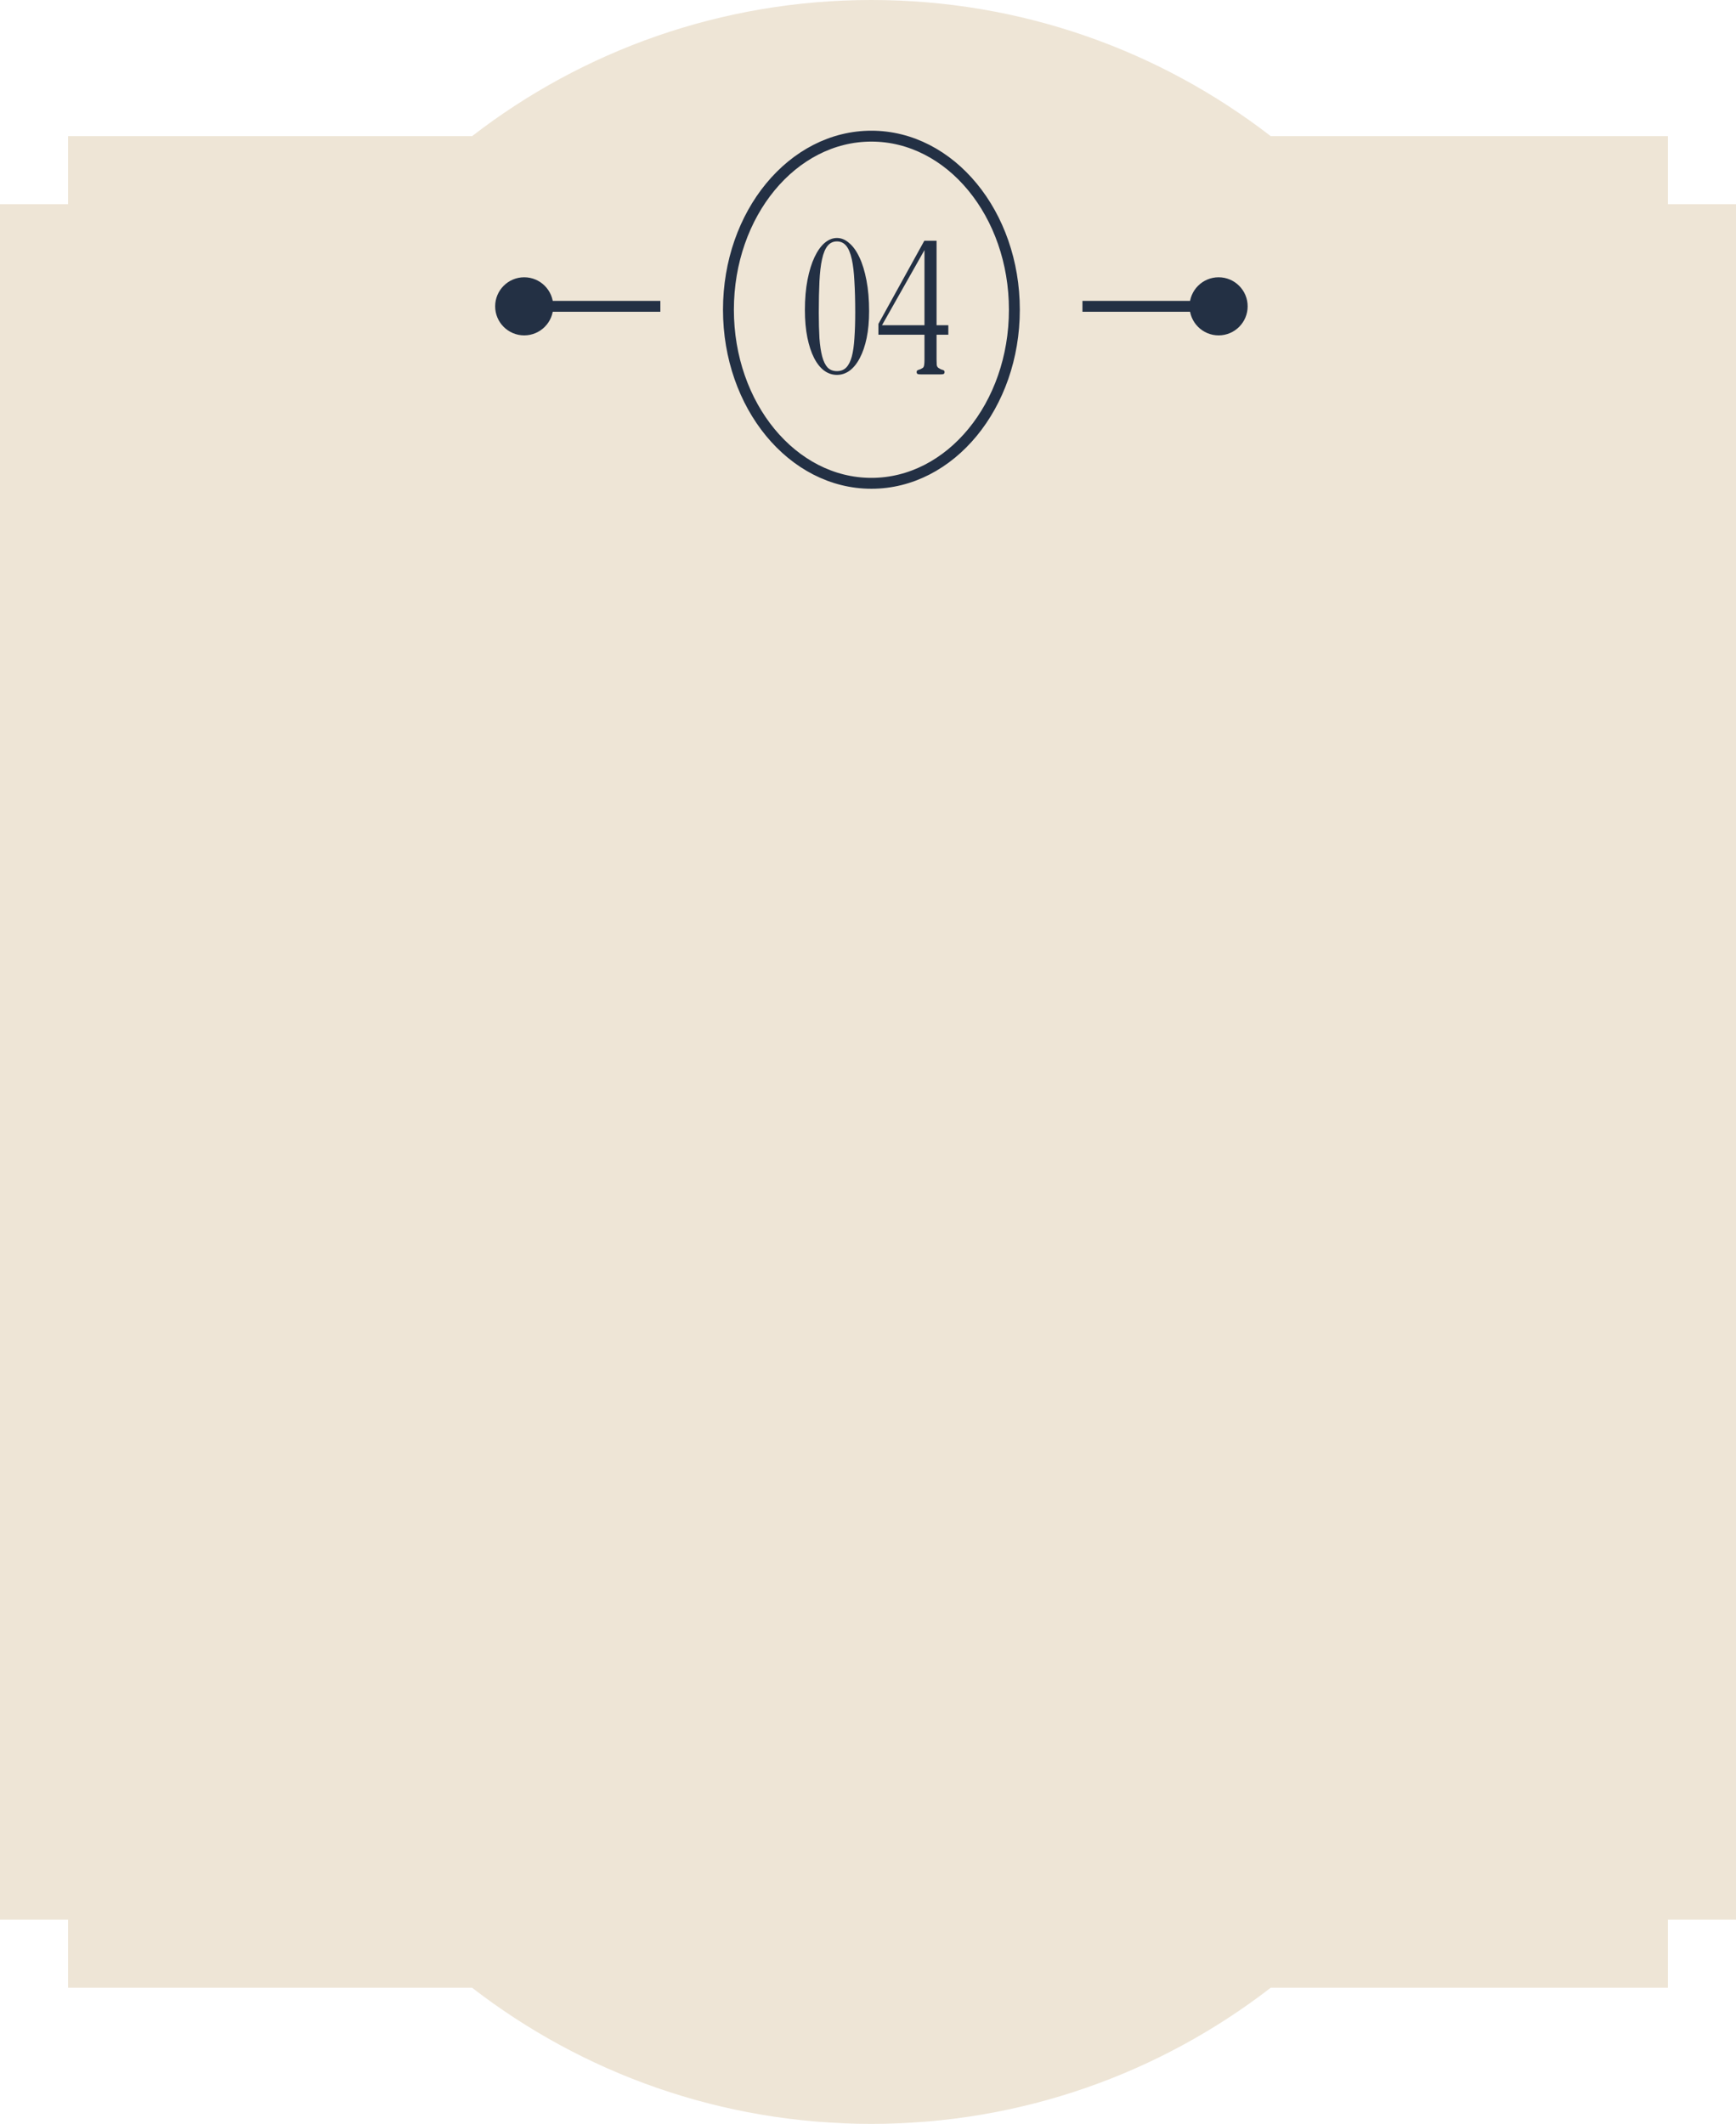 <?xml version="1.0" encoding="UTF-8"?> <svg xmlns="http://www.w3.org/2000/svg" width="255" height="312" viewBox="0 0 255 312" fill="none"><path d="M128 0C150.089 0 170.434 7.462 186.656 20H245V30H255V282H245V292H186.656C170.434 304.538 150.089 312 128 312C105.911 312 85.566 304.538 69.344 292H10V282H0V30H10V20H69.344C85.566 7.462 105.911 0 128 0Z" fill="#EEE5D6"></path><path d="M179 40.733C176.644 40.733 174.733 42.644 174.733 45C174.733 47.356 176.644 49.267 179 49.267C181.356 49.267 183.267 47.356 183.267 45C183.267 42.644 181.356 40.733 179 40.733ZM179 45L179 44.2L159 44.2L159 45L159 45.8L179 45.8L179 45Z" fill="#233044"></path><path d="M77 40.733C74.644 40.733 72.733 42.644 72.733 45C72.733 47.356 74.644 49.267 77 49.267C79.356 49.267 81.267 47.356 81.267 45C81.267 42.644 79.356 40.733 77 40.733ZM97 45L97 44.2L77 44.2L77 45L77 45.8L97 45.8L97 45Z" fill="#233044"></path><ellipse cx="128" cy="45.5" rx="21" ry="25.5" stroke="#233044" stroke-width="1.6"></ellipse><path d="M127.663 45.712C127.663 47.184 127.543 48.496 127.303 49.648C127.063 50.8 126.727 51.784 126.295 52.6C125.879 53.4 125.383 54.016 124.807 54.448C124.231 54.864 123.607 55.072 122.935 55.072C122.263 55.072 121.639 54.864 121.063 54.448C120.487 54.016 119.991 53.392 119.575 52.576C119.159 51.76 118.831 50.76 118.591 49.576C118.351 48.392 118.231 47.048 118.231 45.544C118.231 43.896 118.359 42.416 118.615 41.104C118.871 39.792 119.215 38.68 119.647 37.768C120.079 36.856 120.575 36.16 121.135 35.68C121.711 35.2 122.311 34.96 122.935 34.96C123.575 34.96 124.175 35.208 124.735 35.704C125.311 36.184 125.815 36.888 126.247 37.816C126.679 38.728 127.023 39.856 127.279 41.2C127.535 42.528 127.663 44.032 127.663 45.712ZM125.623 45.904C125.623 44.16 125.583 42.64 125.503 41.344C125.439 40.032 125.311 38.944 125.119 38.08C124.927 37.2 124.655 36.544 124.303 36.112C123.951 35.68 123.495 35.464 122.935 35.464C122.375 35.464 121.919 35.68 121.567 36.112C121.215 36.544 120.943 37.2 120.751 38.08C120.559 38.944 120.431 40.032 120.367 41.344C120.303 42.64 120.271 44.16 120.271 45.904C120.271 47.344 120.303 48.608 120.367 49.696C120.447 50.768 120.583 51.664 120.775 52.384C120.967 53.088 121.231 53.624 121.567 53.992C121.919 54.344 122.375 54.52 122.935 54.52C123.495 54.52 123.951 54.344 124.303 53.992C124.655 53.624 124.927 53.088 125.119 52.384C125.311 51.664 125.439 50.768 125.503 49.696C125.583 48.608 125.623 47.344 125.623 45.904ZM139.3 49.168H137.572V52.792C137.572 53.128 137.58 53.4 137.596 53.608C137.628 53.8 137.708 53.944 137.836 54.04C138.044 54.184 138.244 54.28 138.436 54.328C138.644 54.376 138.748 54.48 138.748 54.64C138.748 54.8 138.692 54.904 138.58 54.952C138.468 54.984 138.284 55 138.028 55H135.364C135.108 55 134.924 54.984 134.812 54.952C134.7 54.904 134.644 54.8 134.644 54.64C134.644 54.48 134.74 54.376 134.932 54.328C135.124 54.28 135.332 54.184 135.556 54.04C135.652 53.96 135.716 53.824 135.748 53.632C135.78 53.44 135.796 53.16 135.796 52.792V49.168H129.028V47.584L135.772 35.368H137.572V47.776H139.3V49.168ZM135.796 47.776V36.736L129.556 47.776H135.796Z" fill="#233044"></path><circle cx="127" cy="251" r="35" fill="#EEE5D6"></circle><rect x="19" y="84" width="216" height="120" fill="#EEE5D6"></rect></svg> 